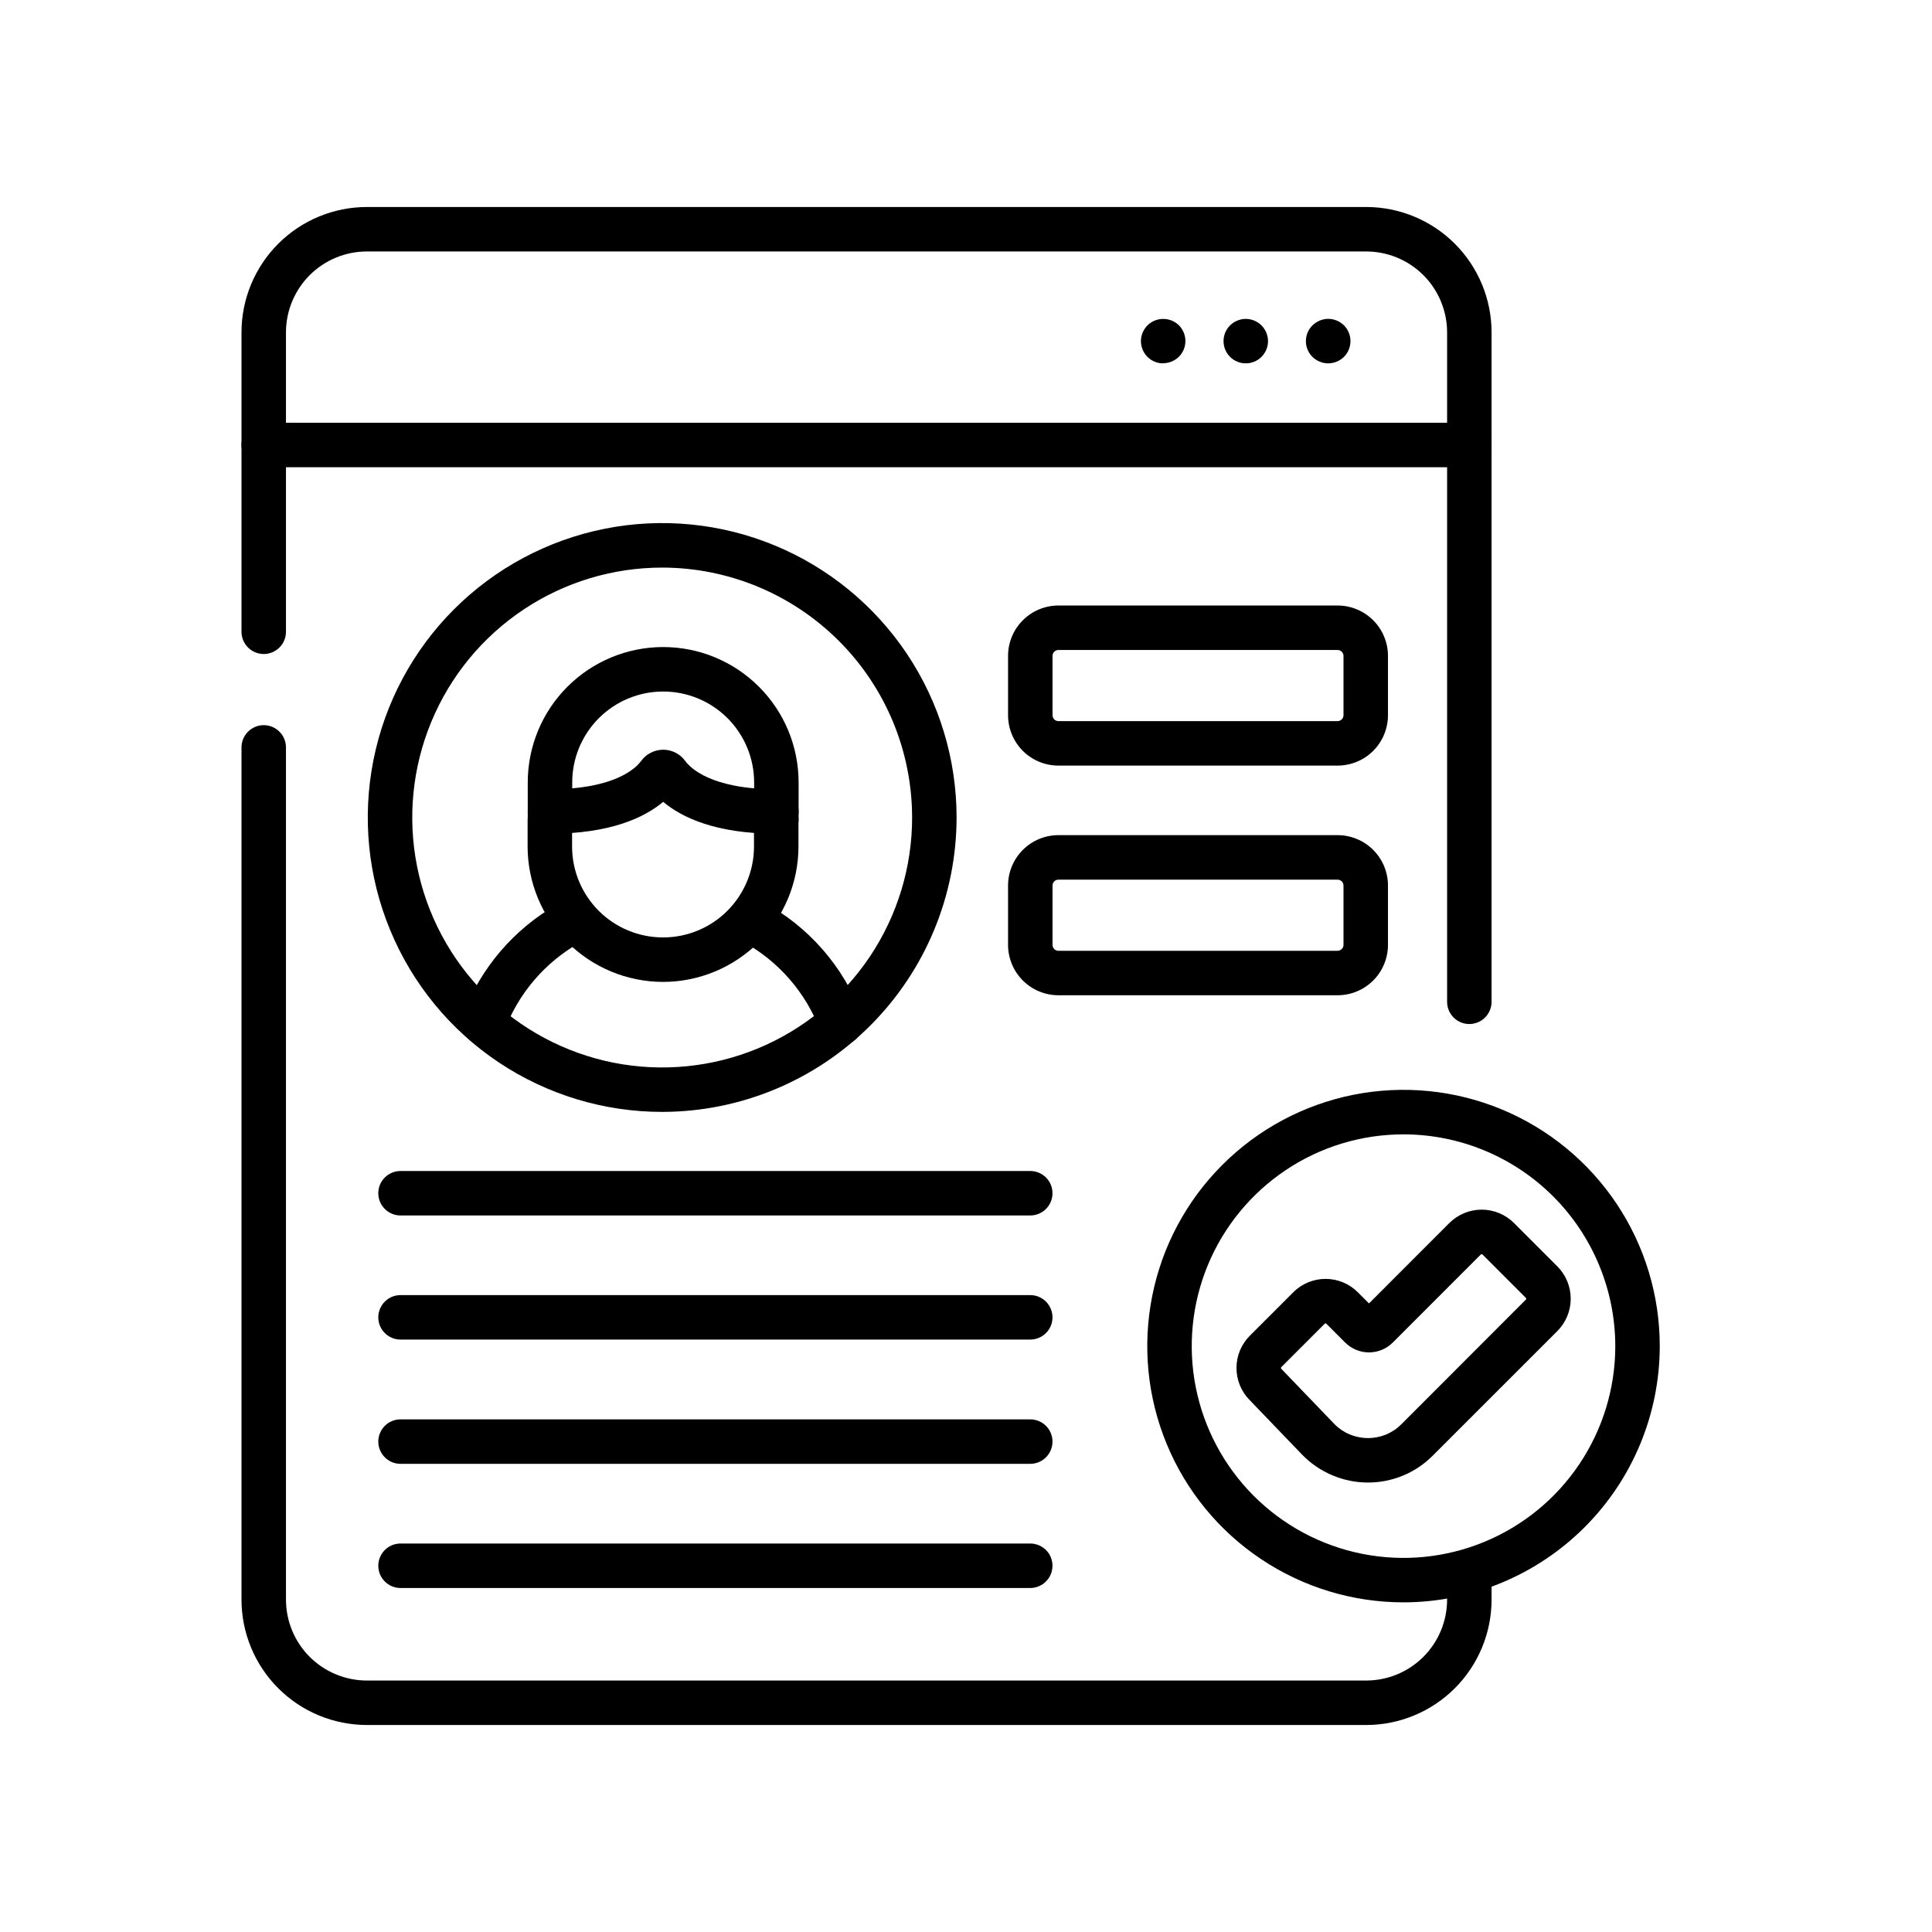 <svg width="56" height="56" viewBox="0 0 56 56" fill="none" xmlns="http://www.w3.org/2000/svg">
<g clip-path="url(#clip0_1_7204)">
<path d="M42.589 29.682C42.418 29.682 42.254 29.614 42.133 29.493C42.013 29.372 41.945 29.208 41.945 29.037V9.633C41.944 9.011 41.697 8.416 41.258 7.976C40.818 7.537 40.223 7.29 39.601 7.289H10.633C10.011 7.29 9.416 7.537 8.976 7.976C8.537 8.416 8.29 9.011 8.289 9.633V18.312C8.289 18.483 8.221 18.647 8.1 18.768C7.979 18.889 7.815 18.957 7.645 18.957C7.474 18.957 7.31 18.889 7.189 18.768C7.068 18.647 7 18.483 7 18.312V9.633C7.001 8.669 7.384 7.746 8.065 7.065C8.746 6.384 9.669 6.001 10.633 6H39.601C40.564 6.001 41.488 6.384 42.169 7.065C42.85 7.746 43.233 8.669 43.234 9.633V29.037C43.234 29.208 43.166 29.372 43.045 29.493C42.924 29.614 42.76 29.682 42.589 29.682Z" fill="black"/>
<path d="M39.601 50H10.633C9.669 49.999 8.746 49.616 8.065 48.935C7.384 48.254 7.001 47.331 7 46.367V21.664C7 21.493 7.068 21.329 7.189 21.208C7.31 21.087 7.474 21.019 7.645 21.019C7.815 21.019 7.979 21.087 8.1 21.208C8.221 21.329 8.289 21.493 8.289 21.664V46.367C8.29 46.989 8.537 47.584 8.976 48.024C9.416 48.463 10.011 48.71 10.633 48.711H39.601C40.223 48.71 40.818 48.463 41.258 48.024C41.697 47.584 41.944 46.989 41.945 46.367V45.8C41.945 45.629 42.013 45.465 42.133 45.344C42.254 45.224 42.418 45.156 42.589 45.156C42.76 45.156 42.924 45.224 43.045 45.344C43.166 45.465 43.234 45.629 43.234 45.8V46.367C43.233 47.331 42.85 48.254 42.169 48.935C41.488 49.616 40.564 49.999 39.601 50Z" fill="black"/>
<path d="M40.681 46.445C39.212 46.445 37.776 46.009 36.555 45.193C35.333 44.377 34.381 43.217 33.819 41.859C33.257 40.502 33.11 39.009 33.397 37.568C33.683 36.127 34.391 34.803 35.43 33.765C36.469 32.726 37.792 32.019 39.233 31.732C40.674 31.446 42.167 31.593 43.525 32.155C44.882 32.718 46.042 33.67 46.858 34.891C47.674 36.113 48.109 37.549 48.109 39.018C48.107 40.987 47.324 42.875 45.931 44.267C44.538 45.66 42.651 46.443 40.681 46.445ZM40.681 32.88C39.467 32.88 38.281 33.239 37.271 33.914C36.262 34.589 35.475 35.547 35.01 36.669C34.546 37.791 34.424 39.025 34.661 40.216C34.898 41.406 35.482 42.5 36.341 43.359C37.199 44.217 38.293 44.802 39.484 45.039C40.675 45.276 41.909 45.154 43.031 44.689C44.152 44.225 45.111 43.438 45.785 42.428C46.46 41.419 46.82 40.232 46.82 39.018C46.818 37.391 46.171 35.83 45.02 34.679C43.87 33.528 42.309 32.881 40.681 32.88Z" fill="black"/>
<path d="M39.65 42.972C39.293 42.972 38.939 42.899 38.611 42.759C38.282 42.619 37.985 42.415 37.736 42.157L36.223 40.583C35.977 40.334 35.839 39.998 35.84 39.648C35.841 39.298 35.98 38.963 36.228 38.716L37.486 37.458C37.608 37.334 37.754 37.237 37.915 37.17C38.076 37.104 38.248 37.069 38.422 37.069C38.596 37.069 38.768 37.104 38.929 37.17C39.089 37.237 39.235 37.334 39.358 37.458L39.681 37.78L42.01 35.45C42.259 35.202 42.596 35.062 42.947 35.062C43.298 35.062 43.635 35.202 43.884 35.45L45.141 36.707C45.389 36.956 45.528 37.293 45.528 37.644C45.528 37.995 45.389 38.332 45.141 38.581L41.527 42.194C41.281 42.441 40.989 42.638 40.667 42.771C40.344 42.904 39.999 42.973 39.65 42.972ZM38.421 38.359C38.417 38.359 38.412 38.36 38.408 38.362C38.404 38.363 38.4 38.366 38.397 38.369L37.139 39.627C37.136 39.63 37.133 39.634 37.132 39.638C37.13 39.642 37.129 39.647 37.129 39.651C37.129 39.656 37.13 39.661 37.132 39.665C37.133 39.669 37.136 39.673 37.139 39.676L37.149 39.686L38.666 41.264C38.793 41.397 38.946 41.502 39.115 41.574C39.285 41.645 39.467 41.683 39.65 41.683C39.83 41.684 40.008 41.649 40.175 41.581C40.341 41.512 40.492 41.411 40.619 41.283L44.228 37.67C44.232 37.666 44.234 37.663 44.236 37.658C44.238 37.654 44.239 37.65 44.239 37.645C44.239 37.64 44.238 37.636 44.236 37.631C44.234 37.627 44.232 37.623 44.228 37.62L42.971 36.363C42.968 36.359 42.964 36.357 42.959 36.355C42.955 36.353 42.951 36.352 42.946 36.352C42.941 36.352 42.937 36.353 42.933 36.355C42.928 36.357 42.924 36.359 42.921 36.363L40.371 38.914C40.188 39.097 39.94 39.2 39.681 39.2C39.422 39.2 39.174 39.097 38.99 38.914L38.446 38.37C38.443 38.367 38.439 38.364 38.435 38.362C38.431 38.36 38.426 38.359 38.421 38.359Z" fill="black"/>
<path d="M38.77 22.191H30.68C30.292 22.191 29.921 22.038 29.647 21.764C29.373 21.489 29.219 21.118 29.219 20.73V19.012C29.219 18.624 29.373 18.253 29.647 17.979C29.921 17.705 30.292 17.551 30.68 17.551H38.77C39.157 17.551 39.529 17.705 39.803 17.979C40.077 18.253 40.231 18.624 40.231 19.012V20.73C40.231 21.118 40.077 21.489 39.803 21.764C39.529 22.038 39.157 22.191 38.77 22.191ZM30.68 18.84C30.634 18.84 30.59 18.858 30.558 18.89C30.526 18.922 30.508 18.966 30.508 19.012V20.73C30.508 20.776 30.526 20.82 30.558 20.852C30.59 20.884 30.634 20.902 30.68 20.902H38.77C38.815 20.902 38.859 20.884 38.891 20.852C38.924 20.82 38.942 20.776 38.942 20.73V19.012C38.942 18.966 38.924 18.922 38.891 18.89C38.859 18.858 38.815 18.84 38.77 18.84H30.68Z" fill="black"/>
<path d="M38.77 28.848H30.68C30.292 28.848 29.921 28.694 29.647 28.42C29.373 28.146 29.219 27.775 29.219 27.387V25.669C29.219 25.281 29.373 24.909 29.647 24.635C29.921 24.361 30.292 24.207 30.68 24.207H38.77C39.157 24.207 39.529 24.361 39.803 24.635C40.077 24.909 40.231 25.281 40.231 25.669V27.387C40.231 27.775 40.077 28.146 39.803 28.42C39.529 28.694 39.157 28.848 38.77 28.848ZM30.68 25.497C30.634 25.497 30.59 25.515 30.558 25.547C30.526 25.579 30.508 25.623 30.508 25.669V27.387C30.508 27.433 30.526 27.477 30.558 27.509C30.59 27.541 30.634 27.559 30.68 27.559H38.77C38.815 27.559 38.859 27.541 38.891 27.509C38.924 27.477 38.942 27.433 38.942 27.387V25.669C38.942 25.623 38.924 25.579 38.891 25.547C38.859 25.515 38.815 25.497 38.77 25.497H30.68Z" fill="black"/>
<path d="M29.863 35.231H11.609C11.438 35.231 11.274 35.163 11.154 35.042C11.033 34.921 10.965 34.757 10.965 34.586C10.965 34.415 11.033 34.251 11.154 34.13C11.274 34.01 11.438 33.942 11.609 33.942H29.863C30.033 33.942 30.197 34.01 30.318 34.13C30.439 34.251 30.507 34.415 30.507 34.586C30.507 34.757 30.439 34.921 30.318 35.042C30.197 35.163 30.033 35.231 29.863 35.231Z" fill="black"/>
<path d="M29.863 38.828H11.609C11.438 38.828 11.274 38.76 11.154 38.639C11.033 38.519 10.965 38.355 10.965 38.184C10.965 38.013 11.033 37.849 11.154 37.728C11.274 37.607 11.438 37.539 11.609 37.539H29.863C30.033 37.539 30.197 37.607 30.318 37.728C30.439 37.849 30.507 38.013 30.507 38.184C30.507 38.355 30.439 38.519 30.318 38.639C30.197 38.76 30.033 38.828 29.863 38.828Z" fill="black"/>
<path d="M29.863 42.43H11.609C11.438 42.43 11.274 42.362 11.154 42.241C11.033 42.12 10.965 41.956 10.965 41.785C10.965 41.614 11.033 41.45 11.154 41.329C11.274 41.209 11.438 41.141 11.609 41.141H29.863C30.033 41.141 30.197 41.209 30.318 41.329C30.439 41.45 30.507 41.614 30.507 41.785C30.507 41.956 30.439 42.12 30.318 42.241C30.197 42.362 30.033 42.43 29.863 42.43Z" fill="black"/>
<path d="M29.863 46.029H11.609C11.438 46.029 11.274 45.961 11.154 45.84C11.033 45.719 10.965 45.555 10.965 45.384C10.965 45.213 11.033 45.049 11.154 44.928C11.274 44.808 11.438 44.74 11.609 44.74H29.863C30.033 44.74 30.197 44.808 30.318 44.928C30.439 45.049 30.507 45.213 30.507 45.384C30.507 45.555 30.439 45.719 30.318 45.84C30.197 45.961 30.033 46.029 29.863 46.029Z" fill="black"/>
<path d="M42.589 13.543H7.645C7.474 13.543 7.31 13.475 7.189 13.354C7.068 13.233 7 13.069 7 12.898C7 12.727 7.068 12.563 7.189 12.442C7.31 12.322 7.474 12.254 7.645 12.254H42.589C42.76 12.254 42.924 12.322 43.045 12.442C43.166 12.563 43.234 12.727 43.234 12.898C43.234 13.069 43.166 13.233 43.045 13.354C42.924 13.475 42.76 13.543 42.589 13.543Z" fill="black"/>
<path d="M33.715 10.532C33.588 10.533 33.463 10.495 33.357 10.424C33.322 10.401 33.289 10.374 33.259 10.344C33.139 10.223 33.071 10.059 33.07 9.888C33.07 9.846 33.075 9.804 33.083 9.762C33.092 9.721 33.104 9.68 33.12 9.641C33.153 9.563 33.2 9.492 33.259 9.432C33.289 9.402 33.322 9.375 33.357 9.352C33.392 9.329 33.429 9.309 33.468 9.293C33.507 9.277 33.548 9.265 33.589 9.256C33.693 9.236 33.8 9.24 33.901 9.27C34.003 9.3 34.095 9.354 34.171 9.428C34.201 9.458 34.227 9.491 34.251 9.526C34.274 9.561 34.294 9.598 34.31 9.637C34.343 9.715 34.36 9.799 34.359 9.884C34.36 9.968 34.343 10.052 34.311 10.13C34.279 10.209 34.231 10.28 34.171 10.34C34.111 10.4 34.04 10.447 33.962 10.479C33.883 10.512 33.8 10.528 33.715 10.528V10.532Z" fill="black"/>
<path d="M36.109 10.532C36.067 10.532 36.025 10.528 35.983 10.52C35.942 10.512 35.902 10.499 35.863 10.483C35.824 10.467 35.786 10.447 35.751 10.424C35.716 10.4 35.683 10.373 35.653 10.343C35.533 10.222 35.465 10.059 35.465 9.888C35.465 9.761 35.502 9.636 35.573 9.53C35.596 9.495 35.623 9.462 35.653 9.432C35.683 9.402 35.716 9.376 35.751 9.352C35.786 9.329 35.824 9.309 35.863 9.293C35.901 9.277 35.942 9.265 35.983 9.256C36.066 9.239 36.152 9.239 36.235 9.256C36.276 9.265 36.317 9.277 36.356 9.293C36.434 9.326 36.505 9.373 36.565 9.432C36.595 9.462 36.622 9.495 36.645 9.53C36.668 9.565 36.688 9.602 36.704 9.641C36.72 9.68 36.733 9.721 36.741 9.762C36.75 9.804 36.754 9.846 36.754 9.888C36.754 10.059 36.686 10.223 36.565 10.343C36.535 10.373 36.502 10.4 36.467 10.424C36.432 10.447 36.395 10.467 36.356 10.483C36.317 10.499 36.276 10.511 36.235 10.52C36.194 10.528 36.151 10.532 36.109 10.532Z" fill="black"/>
<path d="M38.499 10.532C38.457 10.532 38.415 10.528 38.374 10.52C38.333 10.511 38.292 10.499 38.253 10.483C38.174 10.451 38.102 10.404 38.041 10.344C37.92 10.223 37.852 10.059 37.852 9.888C37.852 9.803 37.869 9.719 37.901 9.641C37.917 9.602 37.937 9.565 37.961 9.53C38.008 9.459 38.07 9.398 38.142 9.352C38.177 9.328 38.214 9.308 38.253 9.292C38.292 9.276 38.333 9.264 38.374 9.255C38.457 9.238 38.543 9.238 38.626 9.255C38.667 9.264 38.707 9.276 38.746 9.292C38.785 9.308 38.823 9.328 38.858 9.352C38.893 9.375 38.926 9.402 38.956 9.431C38.986 9.461 39.013 9.494 39.036 9.529C39.059 9.565 39.079 9.602 39.095 9.64C39.128 9.718 39.144 9.802 39.144 9.887C39.144 10.058 39.076 10.222 38.956 10.343C38.926 10.373 38.893 10.399 38.858 10.423C38.822 10.446 38.785 10.466 38.746 10.482C38.707 10.498 38.667 10.511 38.626 10.519C38.584 10.527 38.542 10.532 38.499 10.532Z" fill="black"/>
<path d="M14.019 30.289C13.942 30.289 13.866 30.275 13.793 30.248C13.714 30.218 13.642 30.174 13.58 30.116C13.518 30.058 13.468 29.989 13.433 29.912C13.398 29.835 13.378 29.751 13.375 29.667C13.373 29.582 13.386 29.498 13.416 29.419C13.925 28.065 14.892 26.932 16.148 26.217C16.222 26.168 16.304 26.135 16.391 26.12C16.478 26.105 16.567 26.107 16.653 26.128C16.739 26.148 16.819 26.186 16.89 26.239C16.96 26.292 17.019 26.359 17.063 26.435C17.107 26.512 17.134 26.596 17.144 26.684C17.153 26.772 17.145 26.86 17.119 26.945C17.093 27.029 17.05 27.107 16.993 27.174C16.935 27.241 16.865 27.295 16.786 27.334C15.791 27.9 15.026 28.797 14.623 29.868C14.577 29.992 14.495 30.098 14.387 30.174C14.279 30.249 14.151 30.289 14.019 30.289Z" fill="black"/>
<path d="M24.374 30.29C24.243 30.289 24.116 30.249 24.008 30.174C23.901 30.099 23.819 29.994 23.773 29.871C23.355 28.758 22.546 27.835 21.497 27.275C21.346 27.194 21.234 27.057 21.184 26.893C21.134 26.73 21.152 26.553 21.232 26.402C21.313 26.252 21.45 26.139 21.614 26.09C21.777 26.04 21.954 26.057 22.105 26.138C23.429 26.846 24.45 28.012 24.976 29.419C25.006 29.498 25.019 29.582 25.017 29.667C25.014 29.752 24.994 29.835 24.959 29.912C24.924 29.989 24.874 30.058 24.812 30.116C24.75 30.174 24.678 30.219 24.599 30.248C24.527 30.276 24.451 30.29 24.374 30.29Z" fill="black"/>
<path d="M19.219 28.461C18.178 28.46 17.18 28.046 16.444 27.31C15.708 26.574 15.294 25.577 15.293 24.536V23.798C15.293 23.627 15.361 23.463 15.482 23.342C15.603 23.221 15.767 23.153 15.938 23.153C16.108 23.153 16.272 23.221 16.393 23.342C16.514 23.463 16.582 23.627 16.582 23.798V24.536C16.582 25.235 16.86 25.906 17.354 26.4C17.849 26.895 18.519 27.172 19.219 27.172C19.918 27.172 20.588 26.895 21.083 26.4C21.577 25.906 21.855 25.235 21.855 24.536V23.755C21.855 23.584 21.923 23.42 22.044 23.299C22.165 23.178 22.329 23.11 22.5 23.11C22.671 23.11 22.835 23.178 22.955 23.299C23.076 23.42 23.144 23.584 23.144 23.755V24.536C23.143 25.577 22.729 26.574 21.993 27.31C21.257 28.046 20.259 28.46 19.219 28.461Z" fill="black"/>
<path d="M19.197 32.229C17.509 32.23 15.859 31.73 14.455 30.793C13.051 29.855 11.957 28.523 11.311 26.963C10.664 25.404 10.495 23.688 10.824 22.033C11.153 20.377 11.965 18.856 13.158 17.663C14.352 16.469 15.872 15.656 17.528 15.326C19.183 14.996 20.899 15.165 22.459 15.811C24.018 16.457 25.351 17.551 26.289 18.954C27.227 20.358 27.727 22.008 27.727 23.695C27.725 25.957 26.825 28.126 25.226 29.726C23.627 31.325 21.459 32.226 19.197 32.229ZM19.197 16.452C17.764 16.451 16.363 16.875 15.171 17.671C13.979 18.467 13.05 19.598 12.502 20.922C11.953 22.245 11.809 23.702 12.088 25.108C12.367 26.513 13.057 27.805 14.07 28.818C15.083 29.831 16.374 30.522 17.78 30.802C19.185 31.081 20.642 30.938 21.966 30.39C23.29 29.841 24.422 28.912 25.218 27.721C26.014 26.529 26.439 25.128 26.438 23.695C26.436 21.775 25.673 19.934 24.315 18.577C22.958 17.219 21.117 16.454 19.197 16.452Z" fill="black"/>
<path d="M22.504 24.399C22.333 24.399 22.169 24.331 22.048 24.21C21.927 24.09 21.859 23.926 21.859 23.755V22.68C21.859 21.981 21.581 21.311 21.087 20.816C20.592 20.322 19.922 20.044 19.223 20.044C18.523 20.044 17.853 20.322 17.358 20.816C16.864 21.311 16.586 21.981 16.586 22.68V23.755C16.586 23.926 16.518 24.09 16.397 24.21C16.276 24.331 16.112 24.399 15.941 24.399C15.771 24.399 15.607 24.331 15.486 24.21C15.365 24.09 15.297 23.926 15.297 23.755V22.68C15.297 21.639 15.71 20.641 16.447 19.905C17.183 19.169 18.181 18.755 19.223 18.755C20.264 18.755 21.262 19.169 21.998 19.905C22.735 20.641 23.148 21.639 23.148 22.68V23.755C23.148 23.926 23.08 24.09 22.959 24.21C22.838 24.331 22.674 24.399 22.504 24.399Z" fill="black"/>
<path d="M22.504 24.166C20.744 24.166 19.761 23.693 19.223 23.242C18.684 23.693 17.7 24.166 15.941 24.166C15.771 24.166 15.607 24.098 15.486 23.977C15.365 23.857 15.297 23.693 15.297 23.522C15.297 23.351 15.365 23.187 15.486 23.066C15.607 22.945 15.771 22.877 15.941 22.877C17.843 22.877 18.446 22.248 18.585 22.055C18.658 21.954 18.754 21.873 18.865 21.817C18.976 21.76 19.098 21.731 19.223 21.731C19.347 21.731 19.469 21.76 19.58 21.817C19.691 21.873 19.787 21.954 19.86 22.055C19.999 22.248 20.602 22.877 22.504 22.877C22.674 22.877 22.838 22.945 22.959 23.066C23.08 23.187 23.148 23.351 23.148 23.522C23.148 23.693 23.08 23.857 22.959 23.977C22.838 24.098 22.674 24.166 22.504 24.166Z" fill="black"/>
</g>
<defs>
<clipPath id="clip0_1_7204">
<rect width="41.111" height="44" fill="white" transform="translate(7 6)"/>
</clipPath>
</defs>
</svg>

